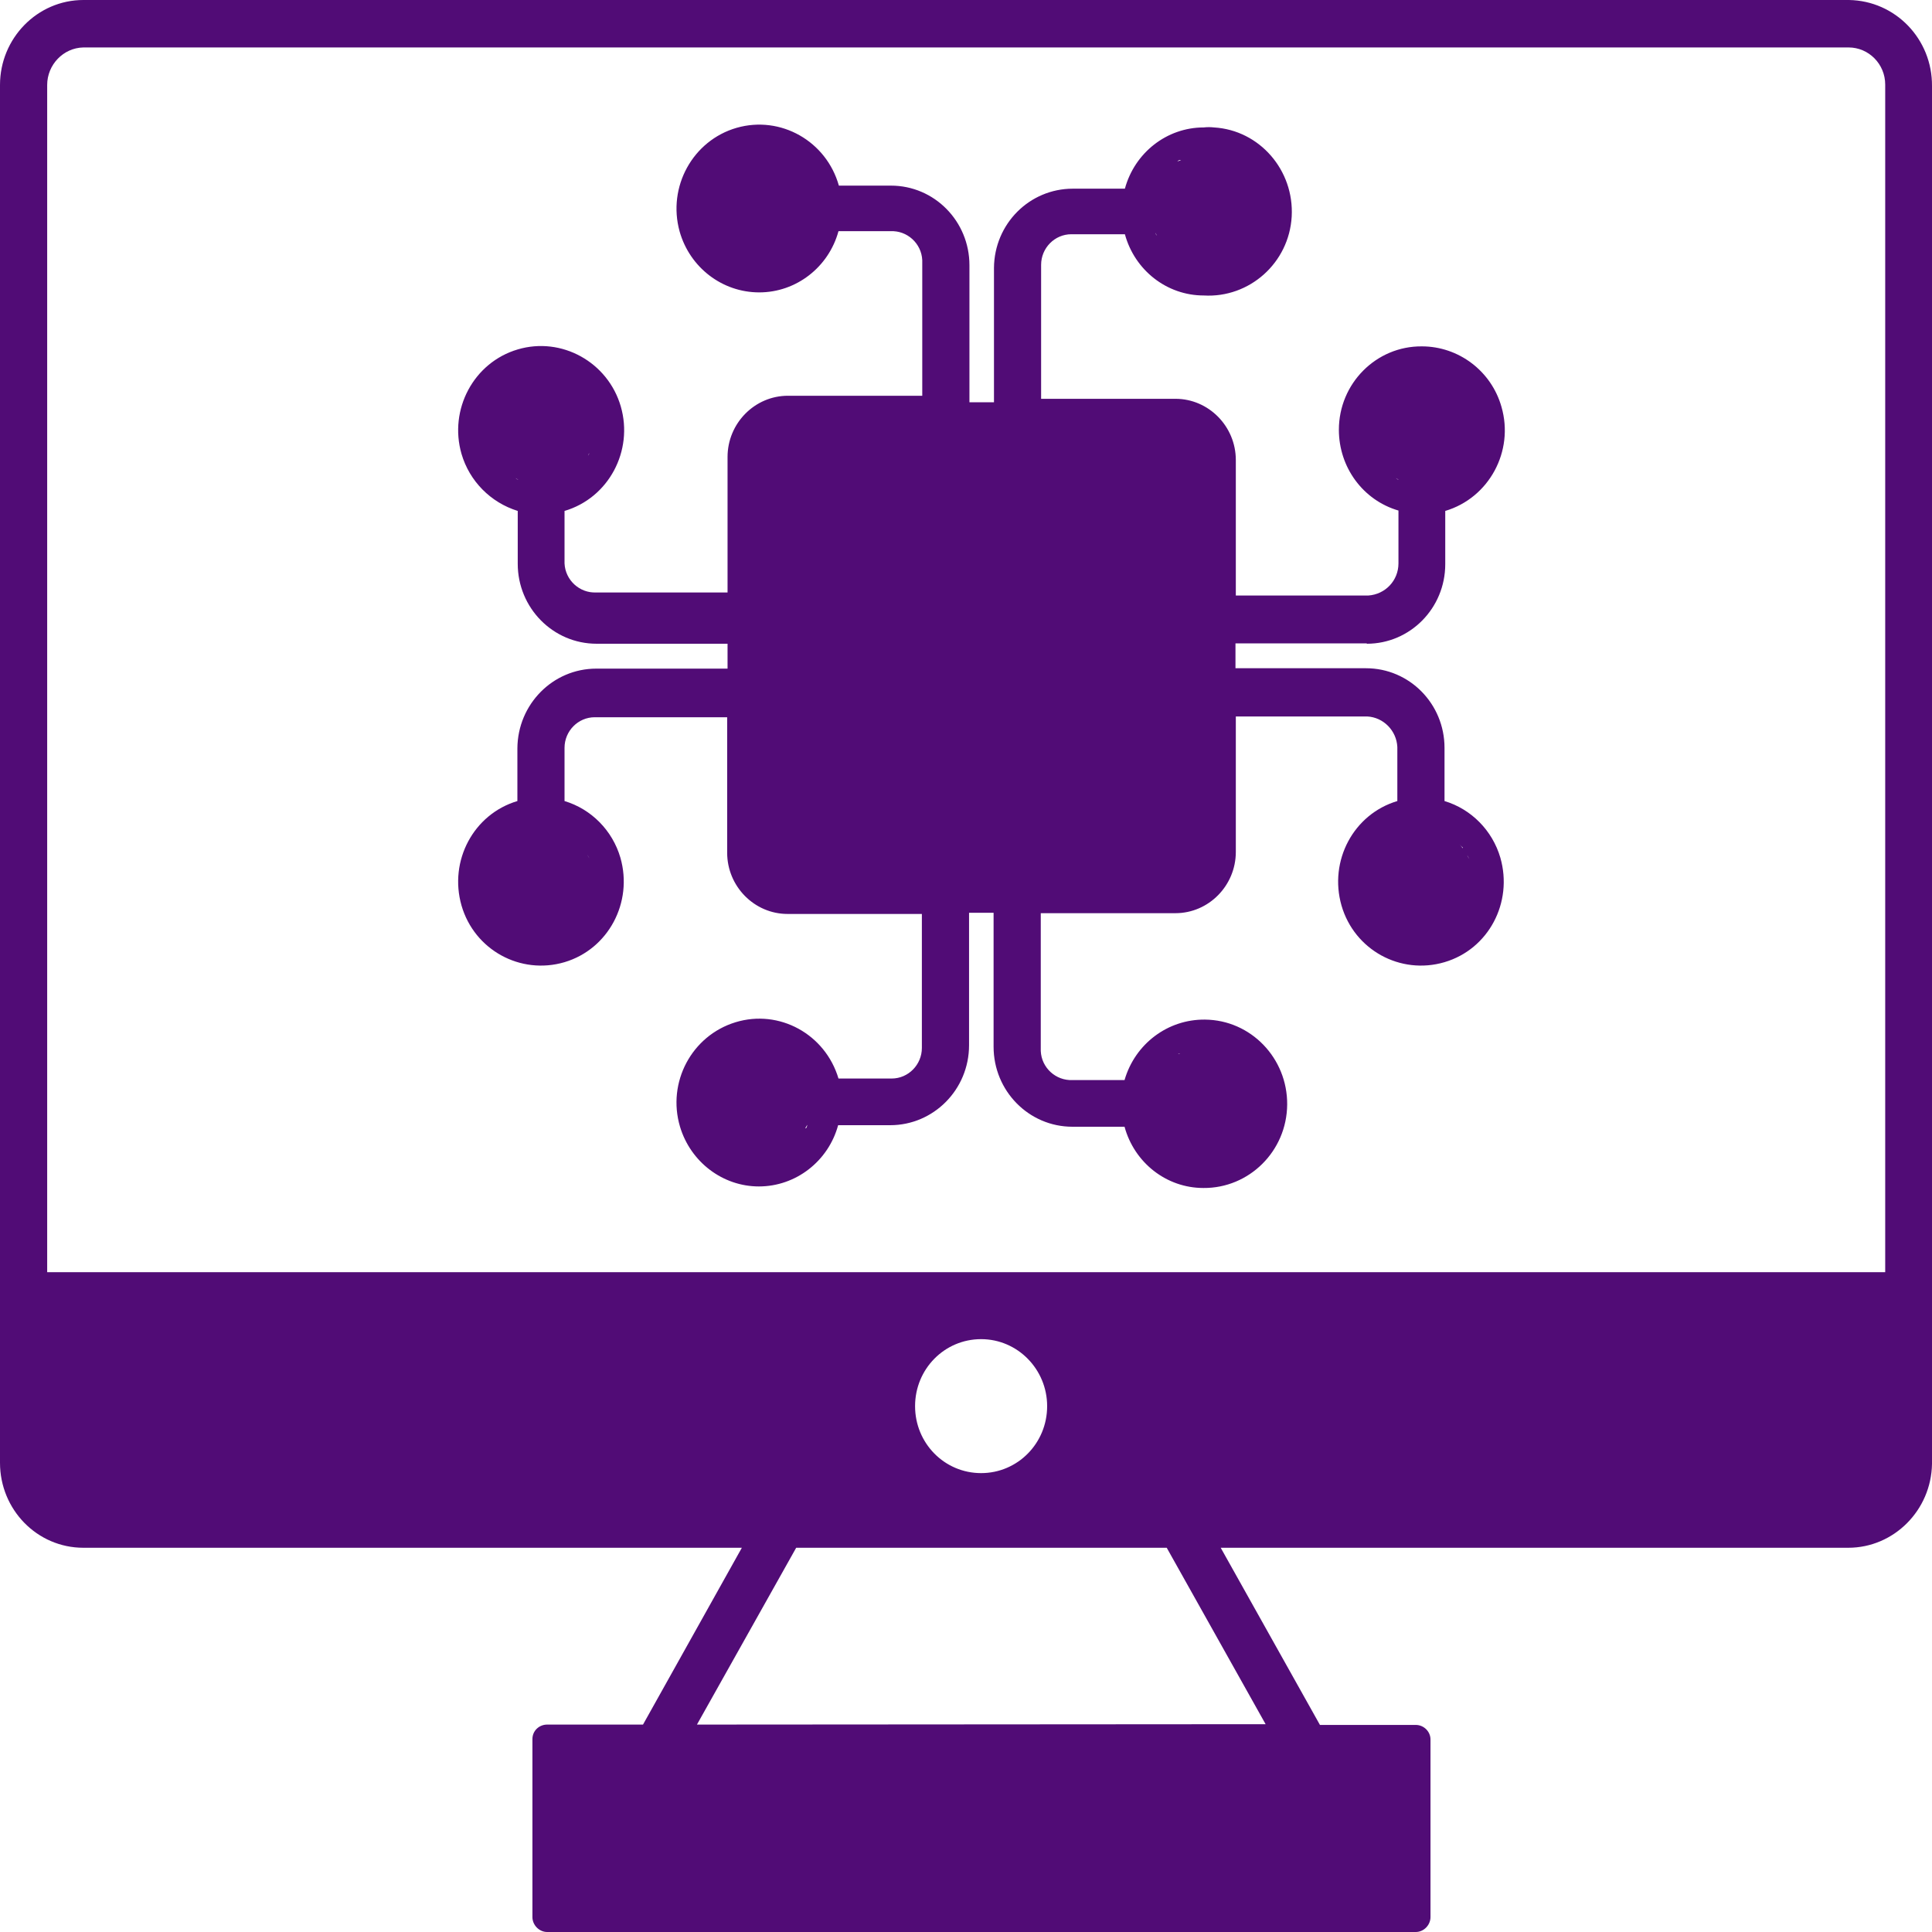 <svg xmlns="http://www.w3.org/2000/svg" width="50" height="50" viewBox="0 0 50 50" fill="none"><path d="M47.832 0H2.158C0.967 0 0 0.99 0 2.199V37.857C0 39.065 0.957 40.056 2.158 40.056H19.199L16.641 44.632H14.16C13.955 44.632 13.779 44.79 13.779 45.008V45.018V49.614C13.779 49.822 13.955 50 14.16 50H36.641C36.846 50 37.021 49.822 37.021 49.614V45.018C37.021 44.81 36.846 44.641 36.641 44.641H34.16L31.592 40.056H47.832C49.014 40.056 49.98 39.085 50 37.886V2.229C50.01 1.01 49.053 0.02 47.852 0C47.842 0 47.842 0 47.832 0ZM18.037 44.632L20.605 40.056H30.195L32.754 44.622L18.037 44.632ZM27.1 36.391C27.1 37.351 26.338 38.124 25.391 38.124C24.443 38.124 23.682 37.351 23.682 36.391C23.682 35.43 24.443 34.657 25.391 34.657C26.338 34.657 27.1 35.44 27.1 36.391ZM1.221 32.924V2.199C1.221 1.674 1.641 1.238 2.158 1.228H47.842C48.359 1.228 48.789 1.654 48.789 2.189V32.924H1.221Z" fill="#510C76"></path><path d="M35.372 16.66C36.495 16.66 37.403 15.739 37.403 14.6V14.59V13.223C38.536 12.886 39.191 11.678 38.858 10.529C38.595 9.598 37.745 8.964 36.798 8.964C35.616 8.954 34.65 9.925 34.65 11.123C34.65 12.094 35.275 12.946 36.192 13.213V14.58C36.192 15.026 35.851 15.382 35.411 15.412H31.983V11.906C31.983 11.034 31.28 10.321 30.421 10.321H26.944V6.854C26.944 6.418 27.296 6.062 27.726 6.062C27.735 6.062 27.755 6.062 27.765 6.062H29.112C29.366 6.993 30.196 7.647 31.153 7.647C32.335 7.716 33.36 6.805 33.429 5.606C33.497 4.408 32.599 3.368 31.417 3.298C31.329 3.288 31.241 3.288 31.153 3.298C30.196 3.298 29.366 3.952 29.112 4.883H27.765C26.642 4.883 25.733 5.794 25.724 6.933V6.943V10.41H25.089V6.864C25.089 5.725 24.181 4.804 23.058 4.804H23.048H21.71C21.388 3.655 20.206 2.981 19.064 3.308C17.931 3.635 17.267 4.834 17.589 5.992C17.853 6.924 18.692 7.567 19.649 7.567C20.607 7.567 21.446 6.914 21.7 5.983H23.048C23.478 5.963 23.849 6.3 23.868 6.735C23.868 6.745 23.868 6.765 23.868 6.775V10.242H20.392C19.532 10.242 18.829 10.955 18.829 11.826V15.333H15.431C15.001 15.353 14.63 15.016 14.61 14.58C14.61 14.55 14.61 14.53 14.61 14.501V13.223C15.753 12.886 16.398 11.668 16.066 10.519C15.733 9.37 14.532 8.706 13.399 9.043C12.257 9.38 11.612 10.598 11.944 11.747C12.149 12.45 12.696 13.005 13.399 13.223V14.59C13.399 15.729 14.308 16.66 15.441 16.66H18.829V17.304H15.431C14.308 17.304 13.399 18.225 13.39 19.364V20.731C12.257 21.068 11.612 22.276 11.944 23.435C12.276 24.584 13.468 25.238 14.61 24.901C15.743 24.564 16.388 23.356 16.056 22.197C15.851 21.494 15.304 20.939 14.61 20.731V19.354C14.61 18.918 14.962 18.562 15.392 18.562C15.401 18.562 15.421 18.562 15.431 18.562H18.819V22.068C18.819 22.94 19.523 23.653 20.382 23.653H23.858V27.12C23.858 27.555 23.507 27.912 23.077 27.912C23.067 27.912 23.048 27.912 23.038 27.912H21.7C21.358 26.763 20.167 26.109 19.034 26.456C17.901 26.803 17.257 28.011 17.599 29.16C17.872 30.071 18.702 30.705 19.64 30.705C20.597 30.705 21.437 30.052 21.691 29.12H23.038C24.161 29.12 25.079 28.199 25.079 27.05V23.623H25.714V27.09C25.714 28.229 26.622 29.16 27.755 29.16H29.103C29.357 30.091 30.187 30.745 31.144 30.745C32.325 30.755 33.302 29.794 33.312 28.586C33.321 27.387 32.374 26.397 31.183 26.387C30.226 26.377 29.376 27.011 29.103 27.952H27.755C27.325 27.971 26.954 27.635 26.935 27.199C26.935 27.189 26.935 27.169 26.935 27.159V23.633H30.421C31.28 23.633 31.983 22.92 31.983 22.048V18.542H35.382C35.802 18.562 36.144 18.909 36.163 19.334V20.731C35.03 21.068 34.386 22.276 34.718 23.435C35.05 24.584 36.241 25.238 37.384 24.901C38.526 24.564 39.161 23.356 38.829 22.197C38.624 21.494 38.077 20.939 37.384 20.731V19.354C37.384 18.215 36.476 17.294 35.353 17.294H31.974V16.65H35.372V16.66ZM38.009 11.797L38.048 11.727C38.048 11.727 38.019 11.777 38.009 11.797ZM35.646 11.945C35.646 11.995 35.724 12.044 35.763 12.084L35.655 11.955L35.646 11.945ZM36.124 12.371L36.202 12.421C36.173 12.411 36.144 12.391 36.124 12.371ZM29.894 6.012L29.942 6.101C29.913 6.072 29.894 6.022 29.894 5.983V6.012ZM30.567 4.14L30.47 4.18C30.489 4.16 30.499 4.15 30.528 4.14H30.567ZM19.982 6.775H20.079H20.001H19.982ZM15.216 11.797C15.226 11.767 15.235 11.747 15.255 11.727C15.255 11.727 15.226 11.777 15.216 11.797ZM12.862 11.945C12.862 11.995 12.941 12.044 12.98 12.084C12.941 12.044 12.901 12.005 12.872 11.955L12.862 11.945ZM13.341 12.371L13.419 12.421C13.39 12.411 13.36 12.391 13.341 12.371ZM13.409 21.543H13.351H13.399H13.409ZM15.255 22.217L15.196 22.118C15.216 22.147 15.235 22.177 15.255 22.217ZM15.079 21.93L14.982 21.83C15.011 21.87 15.05 21.9 15.079 21.93ZM20.616 27.536C20.577 27.506 20.538 27.466 20.499 27.437L20.616 27.536ZM20.411 29.695L20.548 29.566L20.421 29.685L20.411 29.695ZM20.841 29.2L20.89 29.111C20.89 29.14 20.88 29.17 20.86 29.2H20.841ZM29.874 29.14L29.923 29.229C29.903 29.2 29.894 29.16 29.894 29.13L29.874 29.14ZM30.548 27.278H30.489C30.499 27.268 30.519 27.268 30.548 27.278ZM36.183 21.563H36.124H36.173H36.183ZM38.028 22.236L37.97 22.137C37.989 22.157 38.009 22.197 38.028 22.236ZM37.853 21.949C37.823 21.91 37.794 21.87 37.755 21.84C37.794 21.87 37.823 21.91 37.862 21.939L37.853 21.949Z" fill="#510C76"></path></svg>